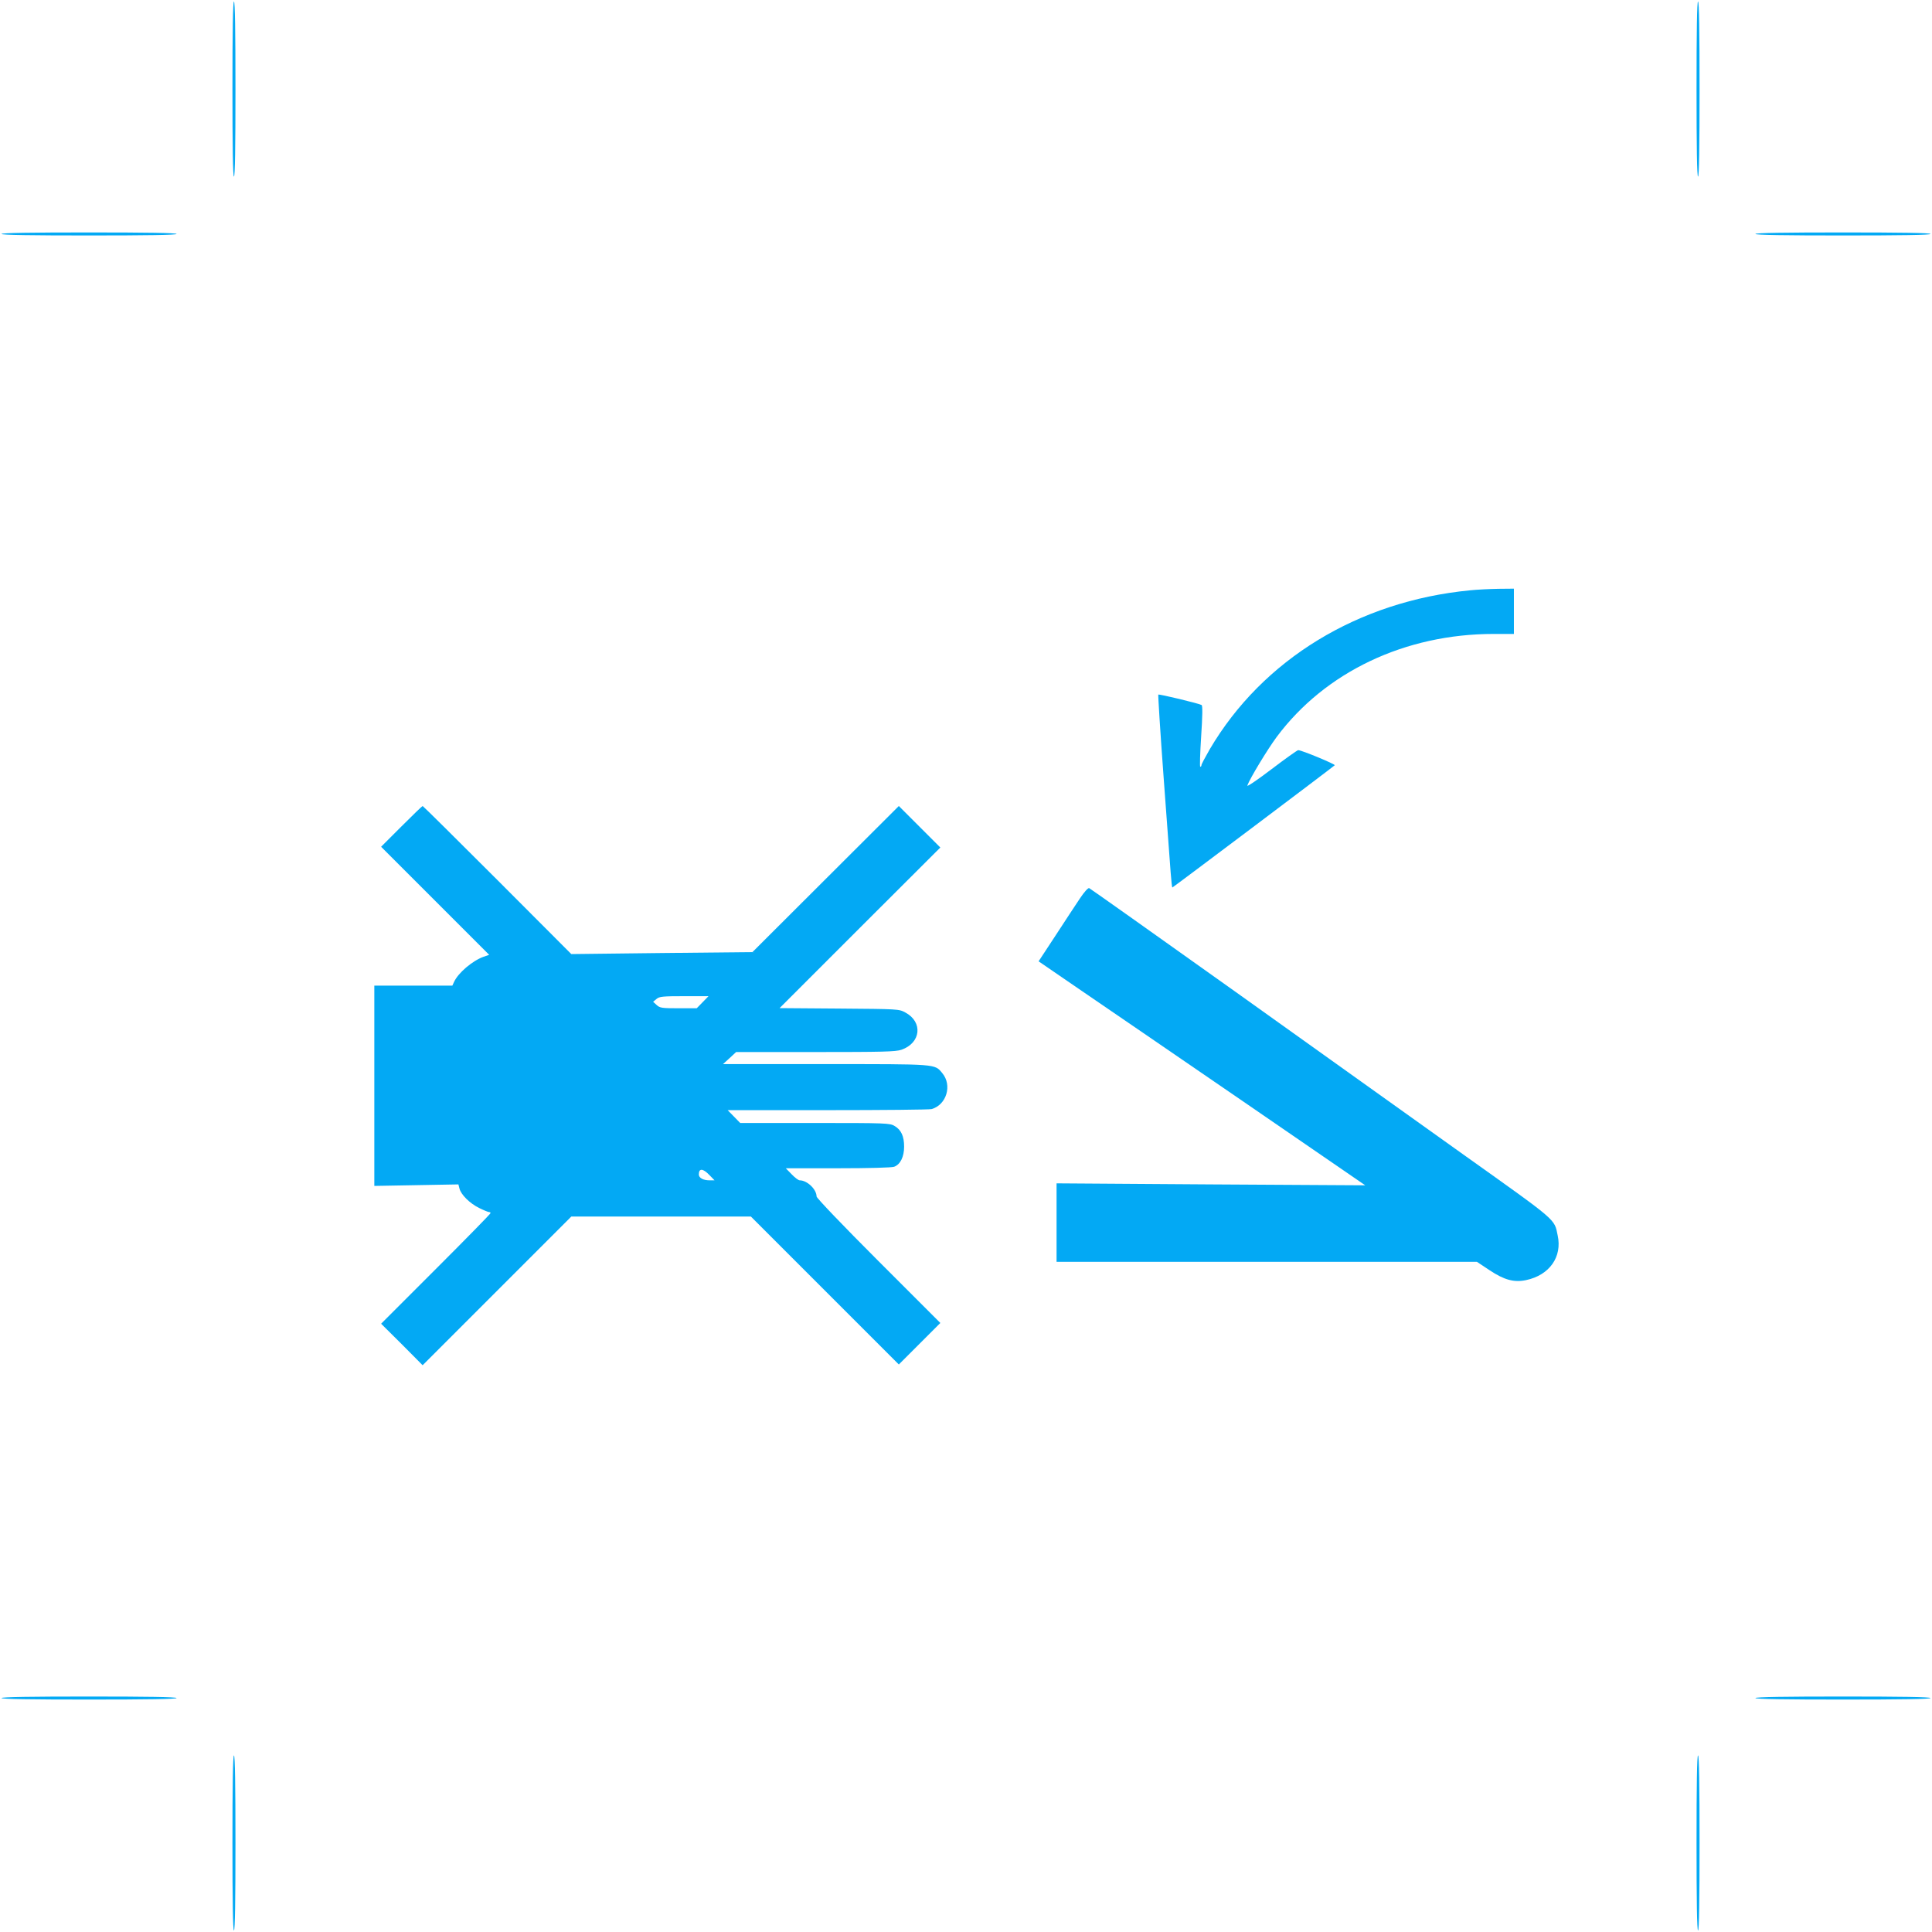 <?xml version="1.0" standalone="no"?>
<!DOCTYPE svg PUBLIC "-//W3C//DTD SVG 20010904//EN"
 "http://www.w3.org/TR/2001/REC-SVG-20010904/DTD/svg10.dtd">
<svg version="1.0" xmlns="http://www.w3.org/2000/svg"
 width="1280pt" height="1280pt" viewBox="0 0 1280 1280"
 preserveAspectRatio="xMidYMid meet">
<g transform="translate(0,1280) scale(0.1,-0.1)"
fill="#03a9f4" stroke="none">
<path d="M1540 12210 c0 -380 3 -580 10 -580 7 0 10 200 10 580 0 380 -3 580
-10 580 -7 0 -10 -200 -10 -580z"/>
<path d="M11240 12210 c0 -380 3 -580 10 -580 7 0 10 200 10 580 0 380 -3 580
-10 580 -7 0 -10 -200 -10 -580z"/>
<path d="M10 11250 c0 -7 200 -10 580 -10 380 0 580 3 580 10 0 7 -200 10
-580 10 -380 0 -580 -3 -580 -10z"/>
<path d="M11630 11250 c0 -7 200 -10 580 -10 380 0 580 3 580 10 0 7 -200 10
-580 10 -380 0 -580 -3 -580 -10z"/>
<path d="M9740 8889 c-740 -71 -1375 -458 -1725 -1053 -30 -52 -55 -99 -55
-105 0 -6 -3 -11 -8 -11 -4 0 -1 91 6 201 9 136 10 204 3 208 -16 10 -282 74
-287 69 -2 -3 13 -248 35 -544 22 -296 43 -583 47 -636 4 -54 9 -98 11 -98 4
0 1055 791 1076 810 7 6 -219 100 -242 100 -6 0 -86 -57 -178 -127 -95 -72
-164 -119 -159 -107 17 47 134 240 194 321 321 431 851 683 1438 683 l134 0 0
150 0 150 -102 -1 c-57 -1 -141 -5 -188 -10z"/>
<path d="M2660 7325 l-135 -135 358 -358 358 -358 -38 -13 c-74 -27 -168 -107
-195 -167 l-11 -24 -259 0 -258 0 0 -664 0 -663 279 5 278 5 7 -27 c10 -41 69
-99 130 -129 30 -15 60 -27 65 -27 6 0 11 -3 11 -7 0 -5 -163 -171 -362 -370
l-363 -363 138 -137 137 -138 493 493 492 492 595 0 595 0 490 -490 490 -490
138 138 137 137 -410 410 c-237 237 -410 418 -410 428 0 47 -62 107 -112 107
-8 0 -32 18 -53 40 l-39 40 346 0 c201 0 357 4 372 10 41 15 66 66 66 133 0
69 -19 111 -63 137 -31 19 -54 20 -527 20 l-496 0 -42 43 -41 42 662 0 c364 0
674 3 689 7 99 28 138 158 71 238 -51 62 -30 60 -774 60 l-679 0 44 40 43 40
525 0 c447 0 531 2 570 15 130 45 144 184 26 247 -42 23 -48 23 -438 26 l-395
3 532 532 533 532 -137 137 -138 138 -485 -484 -485 -484 -600 -6 -600 -7
-490 491 c-269 269 -492 490 -495 490 -3 0 -66 -61 -140 -135z m1995 -1165
l-39 -40 -121 0 c-111 0 -123 2 -145 22 l-23 21 23 19 c19 16 42 18 183 18
l161 0 -39 -40z m45 -1145 l34 -35 -33 0 c-42 0 -71 16 -71 39 0 42 27 41 70
-4z"/>
<path d="M7155 6848 c-27 -40 -99 -150 -161 -245 l-113 -172 267 -183 c147
-100 634 -434 1082 -741 l815 -560 -1022 6 -1023 7 0 -260 0 -260 1393 0 1392
0 83 -55 c97 -65 163 -83 243 -66 155 33 240 154 209 296 -23 111 4 88 -618
531 -317 227 -1004 716 -1525 1089 -522 372 -954 678 -961 681 -7 3 -33 -26
-61 -68z"/>
<path d="M10 1550 c0 -7 200 -10 580 -10 380 0 580 3 580 10 0 7 -200 10 -580
10 -380 0 -580 -3 -580 -10z"/>
<path d="M11630 1550 c0 -7 200 -10 580 -10 380 0 580 3 580 10 0 7 -200 10
-580 10 -380 0 -580 -3 -580 -10z"/>
<path d="M1540 590 c0 -380 3 -580 10 -580 7 0 10 200 10 580 0 380 -3 580
-10 580 -7 0 -10 -200 -10 -580z"/>
<path d="M11240 590 c0 -380 3 -580 10 -580 7 0 10 200 10 580 0 380 -3 580
-10 580 -7 0 -10 -200 -10 -580z"/>
</g>
</svg>
